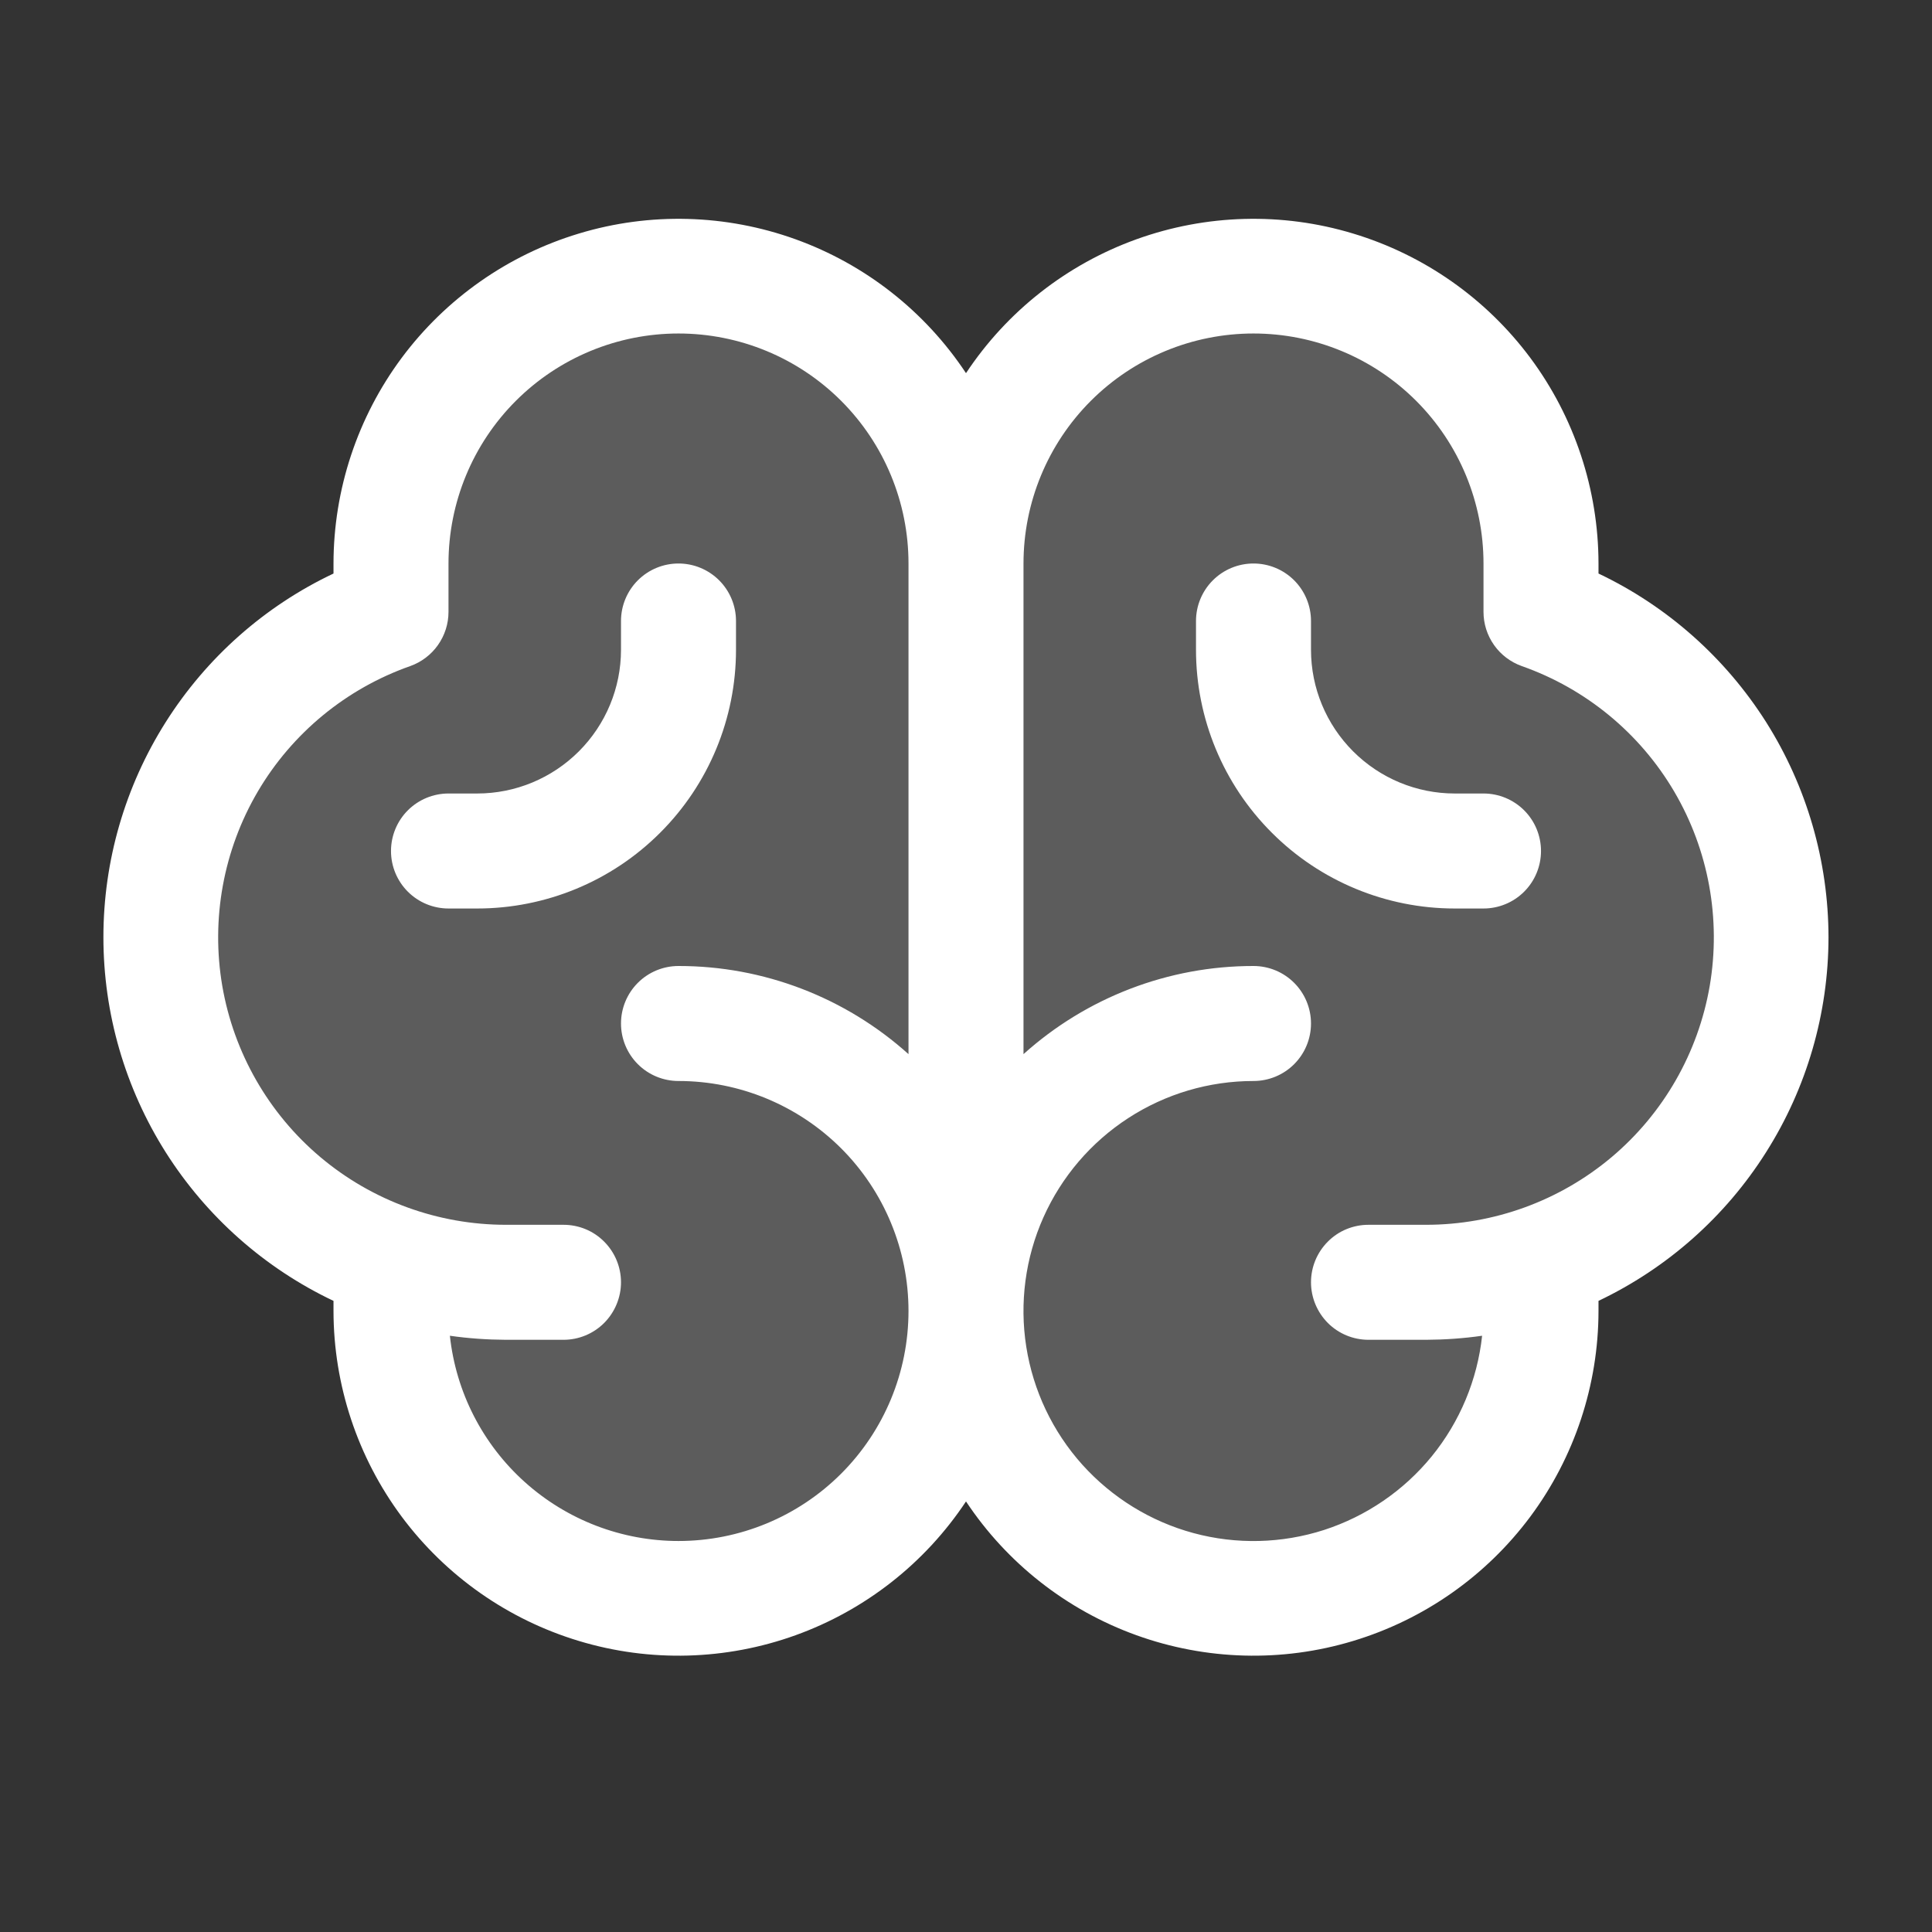 <svg width="21" height="21" viewBox="0 0 21 21" fill="none" xmlns="http://www.w3.org/2000/svg">
<rect x="0" y="0" width="21" height="21" fill="#333333" stroke="none"/>
<path opacity="0.2" d="M19.25 10.188C19.25 10.963 19.01 11.72 18.562 12.353C18.114 12.987 17.481 13.466 16.75 13.724V14.25C16.75 15.079 16.421 15.874 15.835 16.46C15.249 17.046 14.454 17.375 13.625 17.375C12.796 17.375 12.001 17.046 11.415 16.46C10.829 15.874 10.5 15.079 10.5 14.25C10.5 15.079 10.171 15.874 9.585 16.46C8.999 17.046 8.204 17.375 7.375 17.375C6.546 17.375 5.751 17.046 5.165 16.46C4.579 15.874 4.25 15.079 4.25 14.25V13.724C3.518 13.466 2.884 12.988 2.436 12.354C1.988 11.721 1.747 10.964 1.747 10.188C1.747 9.411 1.988 8.654 2.436 8.021C2.884 7.388 3.518 6.909 4.25 6.651V6.125C4.25 5.296 4.579 4.501 5.165 3.915C5.751 3.329 6.546 3 7.375 3C8.204 3 8.999 3.329 9.585 3.915C10.171 4.501 10.5 5.296 10.5 6.125C10.5 5.296 10.829 4.501 11.415 3.915C12.001 3.329 12.796 3 13.625 3C14.454 3 15.249 3.329 15.835 3.915C16.421 4.501 16.75 5.296 16.75 6.125V6.651C17.481 6.909 18.114 7.388 18.562 8.022C19.01 8.655 19.25 9.412 19.25 10.188Z" fill="white"/>
<path d="M19.875 10.188C19.874 9.36 19.639 8.549 19.197 7.849C18.754 7.15 18.122 6.589 17.375 6.234V6.125C17.374 5.32 17.114 4.536 16.634 3.89C16.153 3.244 15.477 2.77 14.706 2.538C13.935 2.305 13.109 2.328 12.352 2.601C11.595 2.874 10.945 3.384 10.5 4.056C10.055 3.384 9.405 2.874 8.648 2.601C7.891 2.328 7.065 2.305 6.294 2.538C5.523 2.77 4.847 3.244 4.366 3.89C3.886 4.536 3.626 5.32 3.625 6.125V6.234C2.877 6.588 2.245 7.148 1.802 7.848C1.359 8.548 1.124 9.359 1.124 10.187C1.124 11.015 1.359 11.826 1.802 12.526C2.245 13.225 2.877 13.785 3.625 14.14V14.25C3.626 15.055 3.886 15.839 4.366 16.485C4.847 17.131 5.523 17.605 6.294 17.837C7.065 18.07 7.891 18.047 8.648 17.774C9.405 17.501 10.055 16.991 10.5 16.32C10.945 16.991 11.595 17.501 12.352 17.774C13.109 18.047 13.935 18.07 14.706 17.837C15.477 17.605 16.153 17.131 16.634 16.485C17.114 15.839 17.374 15.055 17.375 14.25V14.14C18.122 13.784 18.754 13.225 19.196 12.525C19.639 11.826 19.874 11.015 19.875 10.188ZM7.375 16.75C6.759 16.75 6.164 16.522 5.705 16.11C5.246 15.698 4.956 15.132 4.89 14.519C5.092 14.548 5.296 14.562 5.5 14.563H6.125C6.291 14.563 6.45 14.497 6.567 14.38C6.684 14.262 6.75 14.103 6.75 13.938C6.75 13.772 6.684 13.613 6.567 13.496C6.45 13.378 6.291 13.313 6.125 13.313H5.5C4.762 13.313 4.048 13.053 3.483 12.578C2.919 12.103 2.541 11.443 2.416 10.716C2.292 9.989 2.428 9.241 2.802 8.604C3.176 7.968 3.763 7.485 4.459 7.24C4.58 7.197 4.686 7.117 4.76 7.012C4.835 6.906 4.875 6.78 4.875 6.651V6.125C4.875 5.462 5.138 4.826 5.607 4.357C6.076 3.888 6.712 3.625 7.375 3.625C8.038 3.625 8.674 3.888 9.143 4.357C9.612 4.826 9.875 5.462 9.875 6.125V11.458C9.189 10.841 8.298 10.499 7.375 10.5C7.209 10.5 7.05 10.566 6.933 10.683C6.816 10.8 6.75 10.959 6.75 11.125C6.75 11.291 6.816 11.45 6.933 11.567C7.05 11.684 7.209 11.75 7.375 11.75C8.038 11.75 8.674 12.014 9.143 12.482C9.612 12.951 9.875 13.587 9.875 14.25C9.875 14.913 9.612 15.549 9.143 16.018C8.674 16.487 8.038 16.75 7.375 16.75ZM15.5 13.313H14.875C14.709 13.313 14.55 13.378 14.433 13.496C14.316 13.613 14.25 13.772 14.25 13.938C14.25 14.103 14.316 14.262 14.433 14.38C14.55 14.497 14.709 14.563 14.875 14.563H15.5C15.704 14.562 15.908 14.548 16.11 14.519C16.058 14.999 15.868 15.454 15.563 15.829C15.258 16.203 14.851 16.481 14.392 16.63C13.932 16.778 13.439 16.79 12.973 16.664C12.507 16.538 12.087 16.279 11.764 15.92C11.441 15.56 11.23 15.115 11.155 14.638C11.08 14.161 11.145 13.672 11.342 13.231C11.539 12.79 11.859 12.416 12.264 12.153C12.669 11.89 13.142 11.75 13.625 11.75C13.791 11.75 13.95 11.684 14.067 11.567C14.184 11.45 14.25 11.291 14.25 11.125C14.25 10.959 14.184 10.8 14.067 10.683C13.95 10.566 13.791 10.5 13.625 10.5C12.702 10.499 11.811 10.841 11.125 11.458V6.125C11.125 5.462 11.388 4.826 11.857 4.357C12.326 3.888 12.962 3.625 13.625 3.625C14.288 3.625 14.924 3.888 15.393 4.357C15.862 4.826 16.125 5.462 16.125 6.125V6.651C16.125 6.78 16.165 6.906 16.24 7.012C16.314 7.117 16.42 7.197 16.541 7.24C17.237 7.485 17.824 7.968 18.198 8.604C18.572 9.241 18.708 9.989 18.584 10.716C18.459 11.443 18.081 12.103 17.517 12.578C16.952 13.053 16.238 13.313 15.5 13.313ZM16.75 9.25C16.75 9.416 16.684 9.575 16.567 9.692C16.45 9.809 16.291 9.875 16.125 9.875H15.812C15.067 9.875 14.351 9.579 13.824 9.051C13.296 8.524 13 7.808 13 7.063V6.75C13 6.584 13.066 6.425 13.183 6.308C13.3 6.191 13.459 6.125 13.625 6.125C13.791 6.125 13.95 6.191 14.067 6.308C14.184 6.425 14.25 6.584 14.25 6.75V7.063C14.25 7.477 14.415 7.874 14.708 8.167C15.001 8.46 15.398 8.625 15.812 8.625H16.125C16.291 8.625 16.45 8.691 16.567 8.808C16.684 8.925 16.75 9.084 16.75 9.25ZM5.187 9.875H4.875C4.709 9.875 4.55 9.809 4.433 9.692C4.316 9.575 4.25 9.416 4.25 9.25C4.25 9.084 4.316 8.925 4.433 8.808C4.55 8.691 4.709 8.625 4.875 8.625H5.187C5.602 8.625 5.999 8.46 6.292 8.167C6.585 7.874 6.75 7.477 6.75 7.063V6.75C6.75 6.584 6.816 6.425 6.933 6.308C7.05 6.191 7.209 6.125 7.375 6.125C7.541 6.125 7.7 6.191 7.817 6.308C7.934 6.425 8 6.584 8 6.75V7.063C8 7.808 7.704 8.524 7.176 9.051C6.649 9.579 5.933 9.875 5.187 9.875Z" fill="white"/>
</svg>
